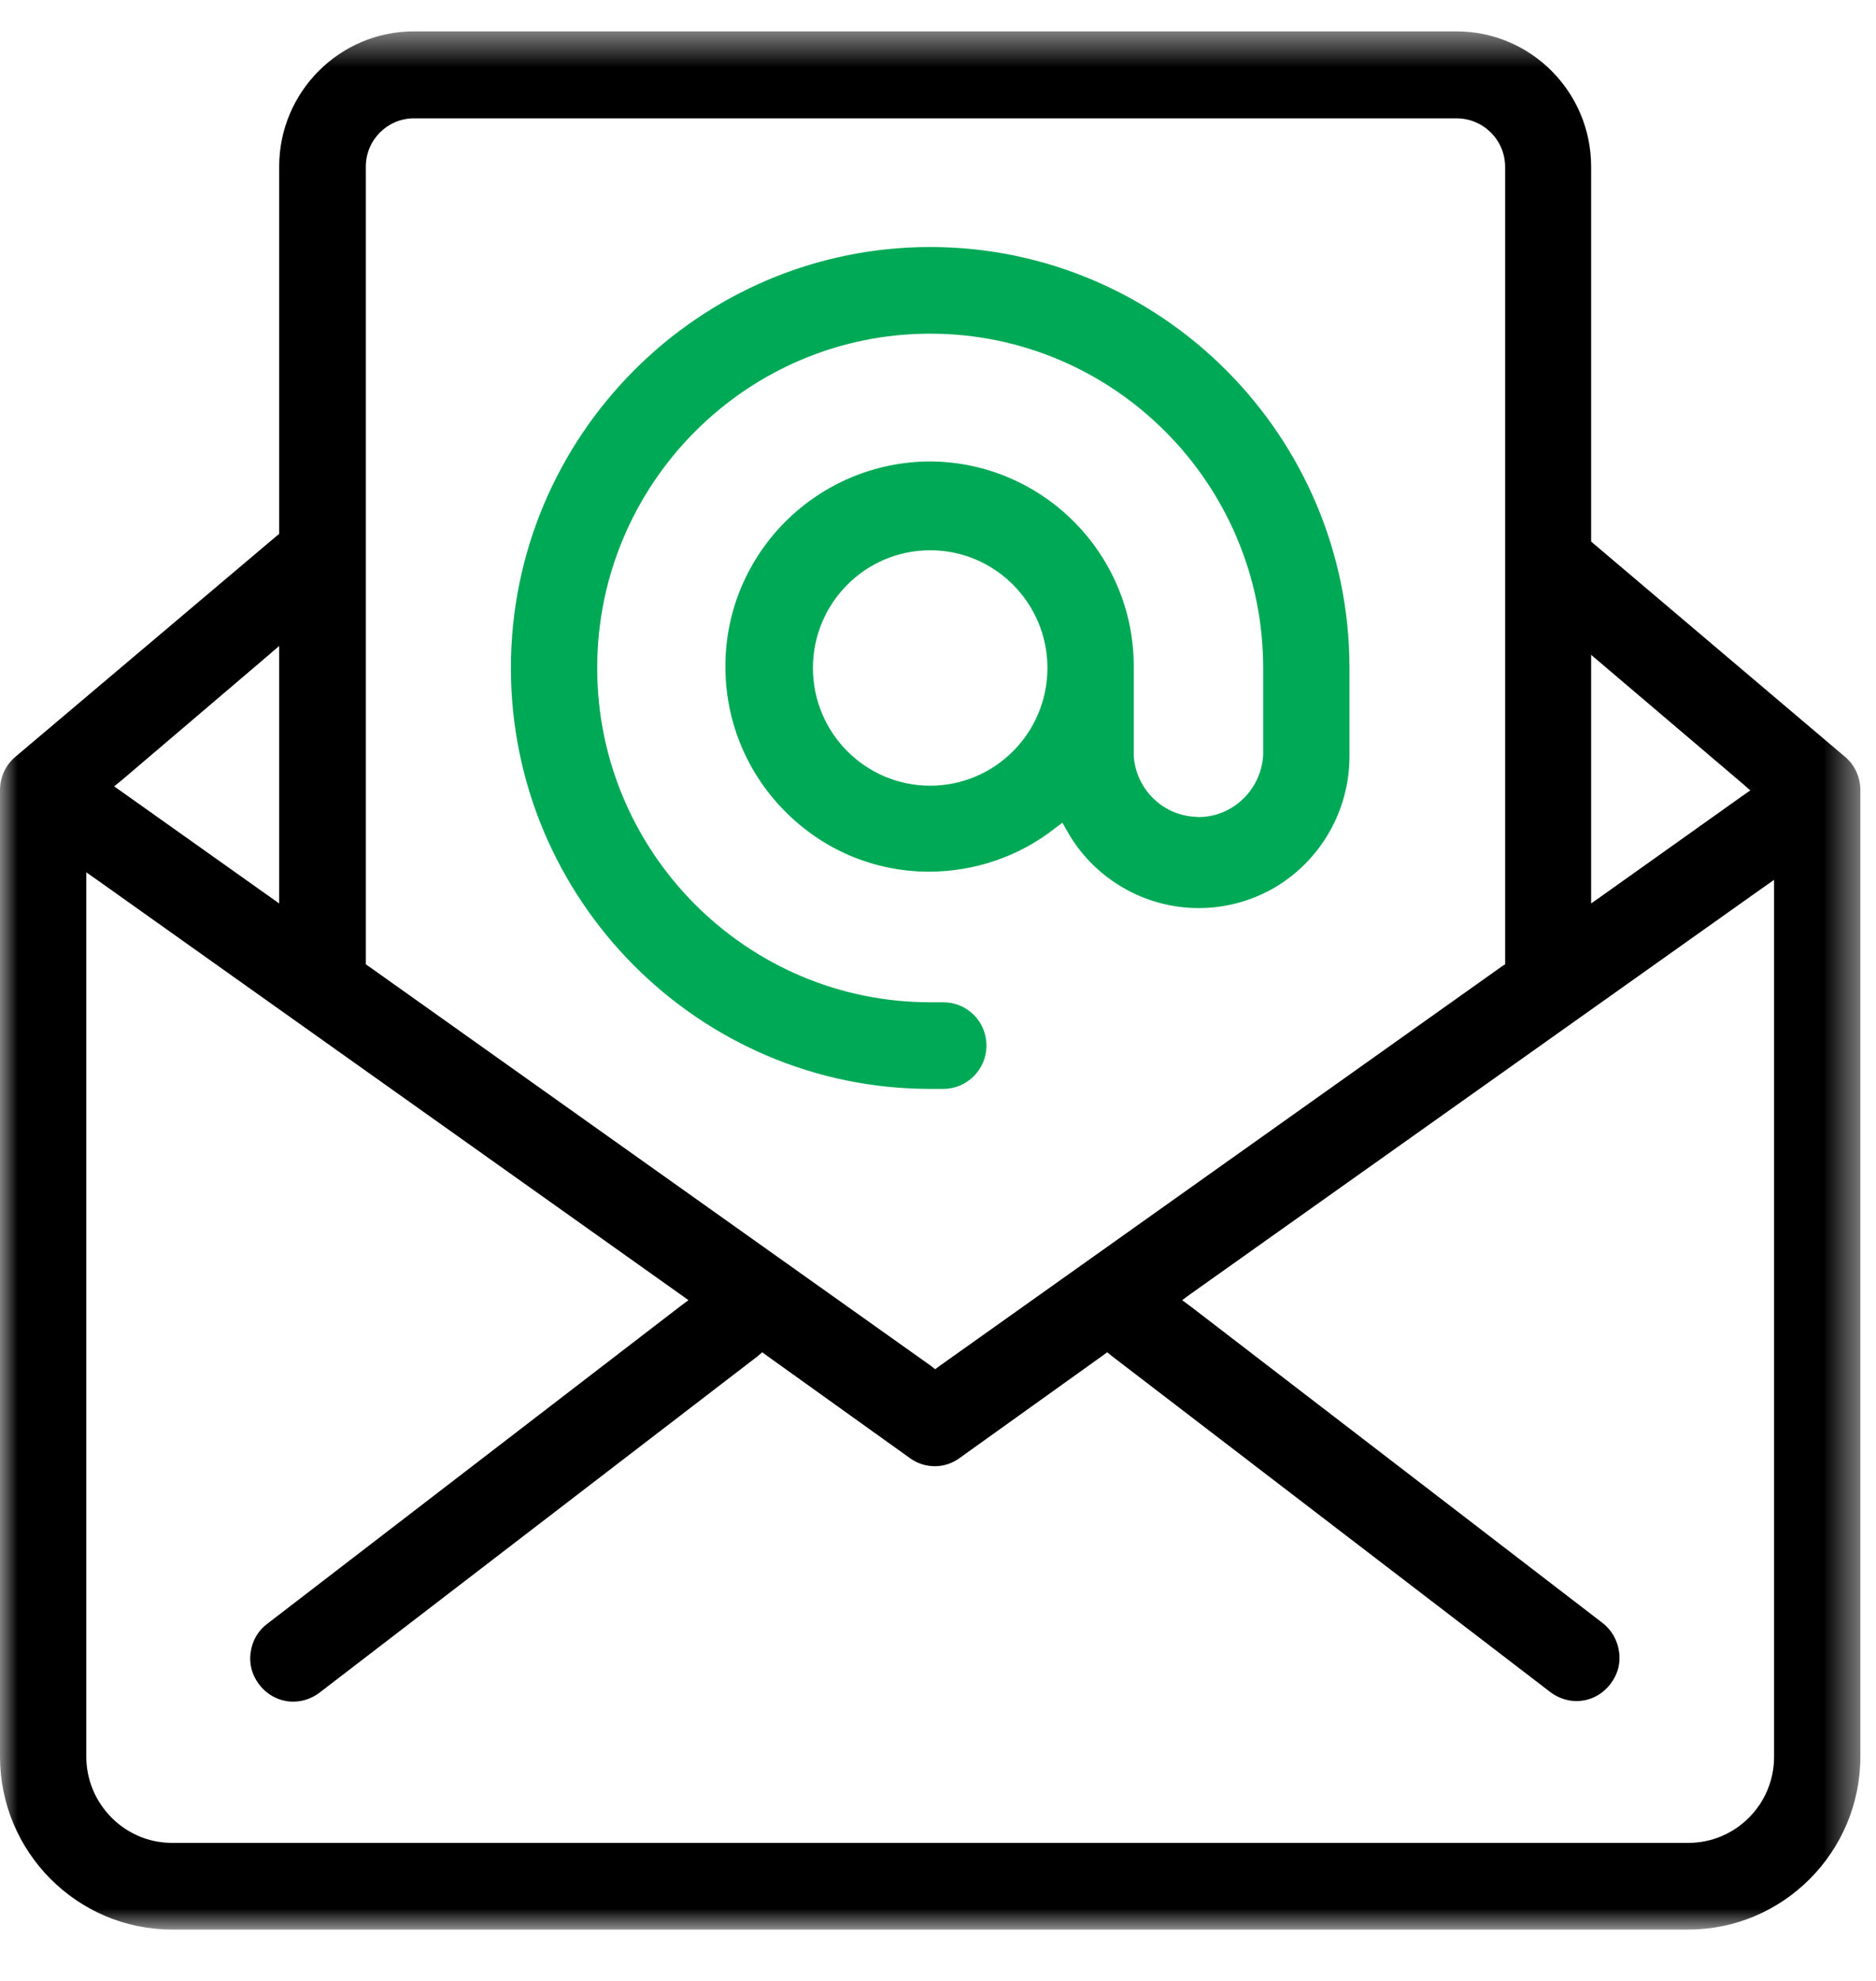 <?xml version="1.0" encoding="UTF-8"?>
<svg width="54px" height="57px" viewBox="0 0 54 57" version="1.1" xmlns="http://www.w3.org/2000/svg" xmlns:xlink="http://www.w3.org/1999/xlink">
    <!-- Generator: Sketch 52.2 (67145) - http://www.bohemiancoding.com/sketch -->
    <title>Group 6</title>
    <desc>Created with Sketch.</desc>
    <defs>
        <polygon id="path-1" points="0 0.479 53.55 0.479 53.55 55.097 0 55.097"></polygon>
    </defs>
    <g id="Page-1" stroke="none" stroke-width="1" fill="none" fill-rule="evenodd">
        <g id="Contatti" transform="translate(-385, -911)">
            <g id="Group-6" transform="translate(385, 911)">
                <g id="Group-3" transform="translate(0, 0.425)">
                    <mask id="mask-2" fill="white">
                        <use xlink:href="#path-1"></use>
                    </mask>
                    <g id="Clip-2"></g>
                    <path d="M51.066,50.129 C51.066,51.493 49.959,52.603 48.6,52.603 L4.95,52.603 C3.591,52.603 2.484,51.484 2.484,50.12 L2.484,24.676 L2.844,24.929 L19.566,36.807 L19.817,36.987 L19.575,37.167 L7.703,46.291 C7.434,46.489 7.263,46.778 7.217,47.112 C7.164,47.446 7.253,47.772 7.452,48.034 C7.686,48.349 8.046,48.539 8.442,48.539 C8.711,48.539 8.972,48.449 9.189,48.287 L21.816,38.594 L21.942,38.486 L22.077,38.586 L26.189,41.53 C26.397,41.683 26.649,41.765 26.91,41.765 C27.161,41.765 27.414,41.683 27.621,41.53 L31.734,38.586 L31.869,38.486 L32.003,38.594 L44.631,48.268 C44.847,48.431 45.108,48.522 45.378,48.522 C45.774,48.522 46.134,48.332 46.367,48.015 C46.566,47.753 46.656,47.429 46.602,47.095 C46.557,46.769 46.386,46.471 46.125,46.272 L34.272,37.167 L34.028,36.987 L34.272,36.807 L50.706,25.145 L51.066,24.893 L51.066,50.129 Z M3.51,22.02 L7.667,18.48 L8.036,18.163 L8.036,25.571 L7.677,25.317 L3.528,22.373 L3.285,22.202 L3.51,22.02 Z M10.53,4.371 C10.53,3.603 11.15,2.98 11.916,2.98 L41.922,2.98 C42.696,2.98 43.325,3.603 43.325,4.381 L43.325,27.323 L43.227,27.385 L27.053,38.874 L26.919,38.974 L26.792,38.874 L10.62,27.385 L10.53,27.323 L10.53,4.371 Z M45.8,18.417 L46.17,18.732 L50.166,22.129 L50.382,22.318 L50.147,22.482 L46.161,25.317 L45.8,25.571 L45.8,18.417 Z M53.109,21.353 L45.882,15.228 L45.8,15.156 L45.8,4.371 C45.8,2.221 44.064,0.478 41.922,0.478 L11.916,0.478 C9.774,0.478 8.036,2.221 8.036,4.371 L8.036,14.94 L7.956,15.002 L0.441,21.353 C0.161,21.587 0,21.94 0,22.31 L0,50.12 C0,52.865 2.222,55.097 4.95,55.097 L48.6,55.097 C51.327,55.097 53.55,52.865 53.55,50.12 L53.55,22.31 C53.55,21.94 53.388,21.587 53.109,21.353 Z" id="Fill-1" fill="#000000" mask="url(#mask-2)"></path>
                </g>
                <path d="M26.775,22.608 C24.912,22.608 23.4,21.09 23.4,19.221 C23.4,17.351 24.912,15.834 26.775,15.834 C28.638,15.834 30.15,17.351 30.15,19.221 C30.15,21.09 28.638,22.608 26.775,22.608 M26.775,7.108 C20.124,7.108 14.706,12.546 14.706,19.221 C14.706,25.896 20.124,31.333 26.775,31.333 L27.153,31.333 C27.837,31.333 28.395,30.773 28.395,30.087 C28.395,29.391 27.837,28.84 27.153,28.84 L26.775,28.84 C21.492,28.84 17.19,24.523 17.19,19.221 C17.19,13.919 21.492,9.601 26.775,9.601 C32.058,9.601 36.36,13.919 36.36,19.221 L36.36,21.732 C36.297,22.734 35.478,23.511 34.497,23.511 C34.461,23.511 34.425,23.502 34.389,23.502 C33.444,23.448 32.697,22.689 32.634,21.75 L32.634,19.167 C32.634,15.942 30.024,13.305 26.793,13.278 C23.535,13.278 20.898,15.906 20.88,19.139 C20.871,20.72 21.474,22.201 22.572,23.321 C23.679,24.45 25.146,25.074 26.721,25.083 C28.062,25.083 29.349,24.64 30.375,23.827 L30.582,23.674 L30.708,23.899 C31.473,25.272 32.931,26.13 34.506,26.13 C35.244,26.13 35.973,25.941 36.621,25.579 C37.998,24.803 38.853,23.33 38.844,21.741 L38.844,19.221 C38.844,12.546 33.426,7.108 26.775,7.108" id="Fill-4" fill="#00A956"></path>
            </g>
        </g>
    </g>
</svg>
